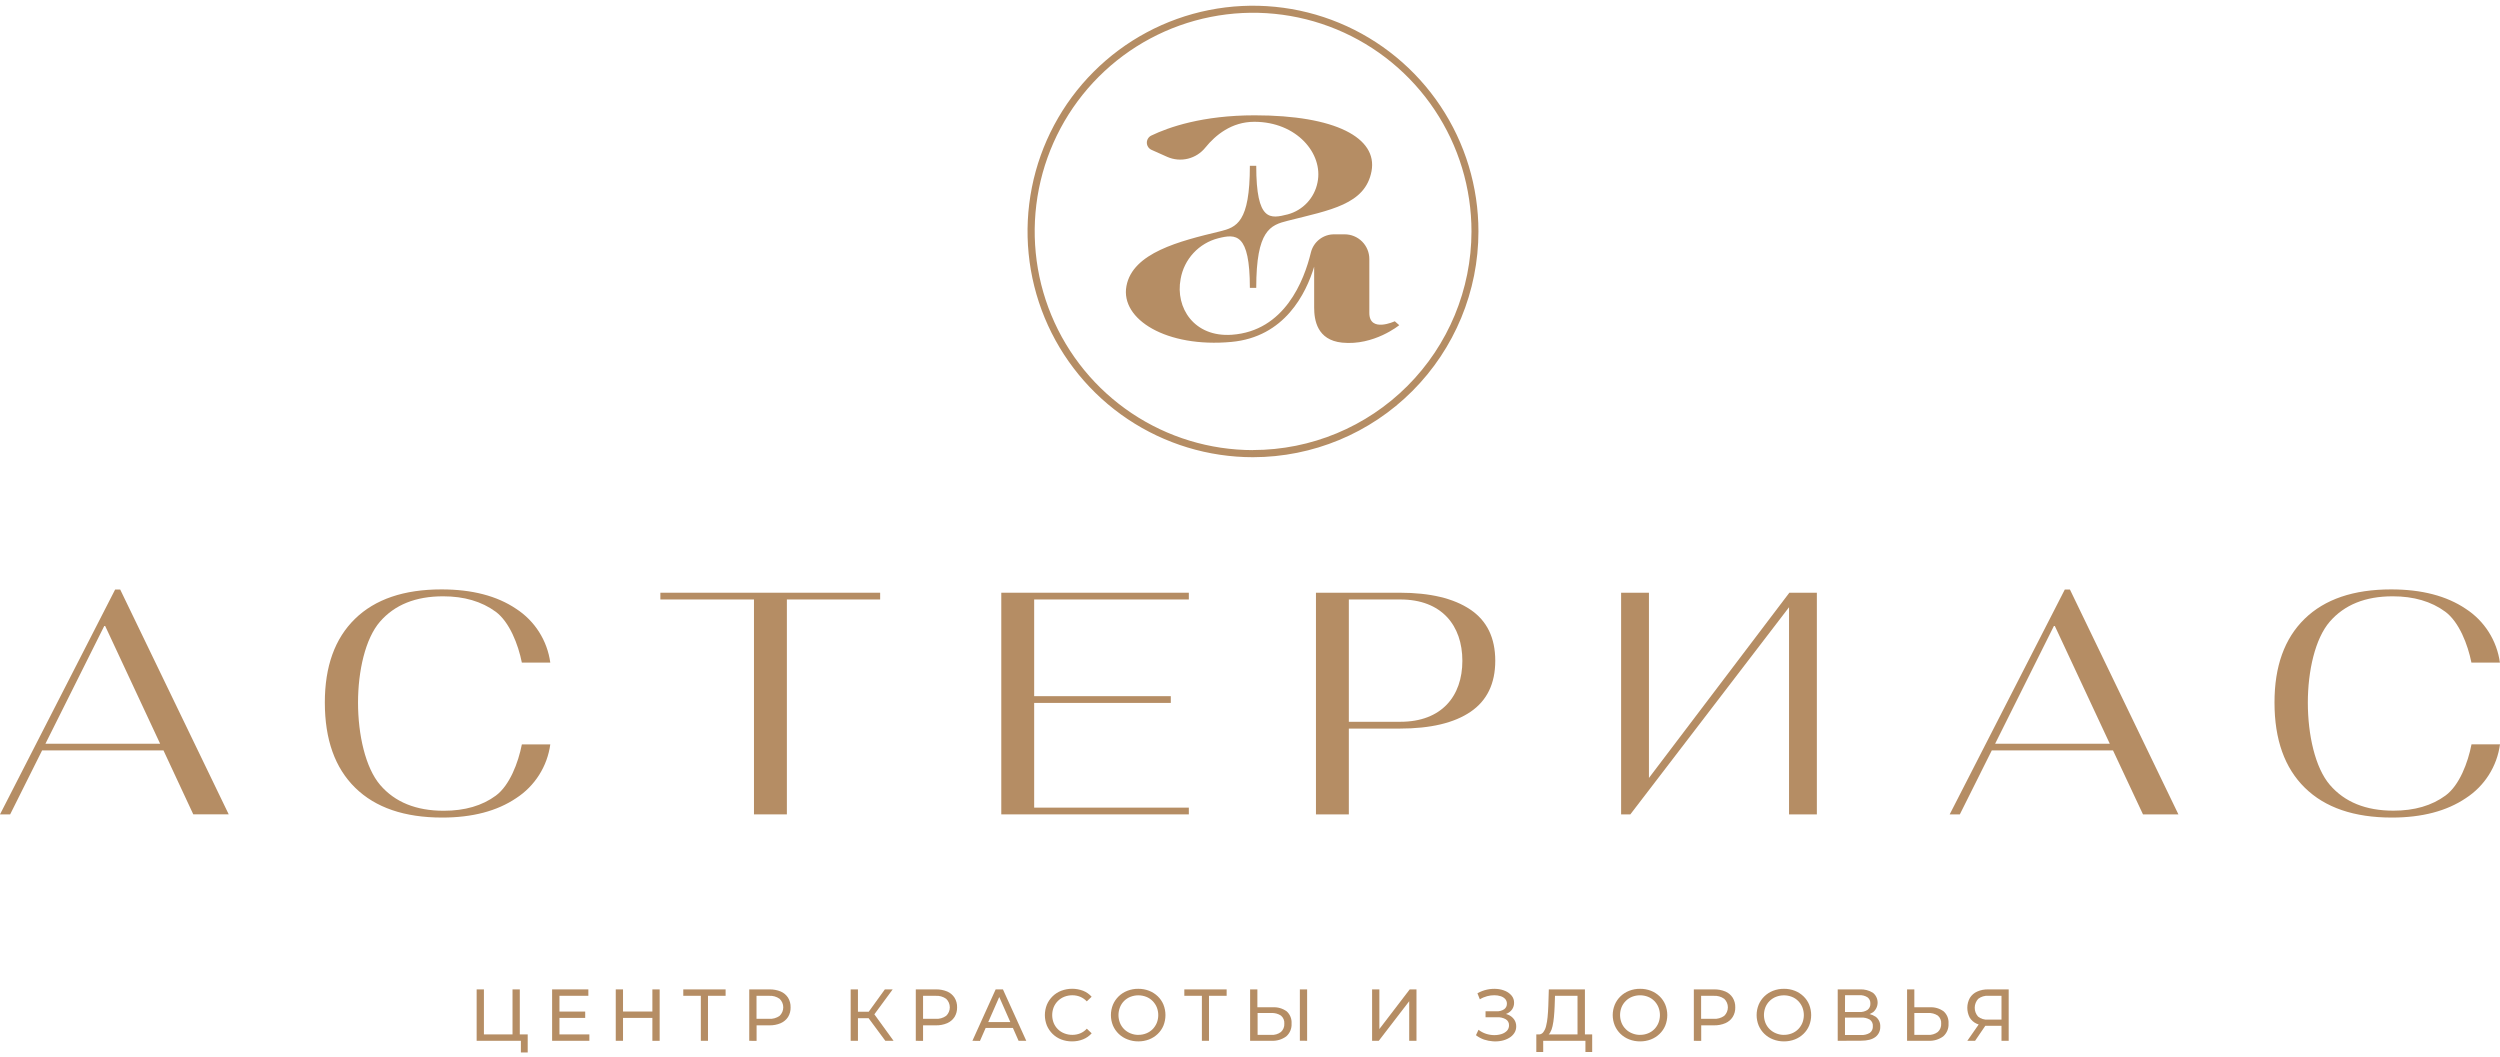 <?xml version="1.0" encoding="UTF-8"?> <svg xmlns="http://www.w3.org/2000/svg" width="246" height="104" viewBox="0 0 246 104" fill="none"> <g clip-path="url(#clip0_15_1595)"> <path d="M145.479 22.776C145.479 18.383 144.178 14.088 141.74 10.435C139.303 6.783 135.838 3.936 131.784 2.254C127.731 0.573 123.27 0.133 118.967 0.99C114.663 1.847 110.711 3.963 107.608 7.069C104.505 10.176 102.393 14.134 101.537 18.443C100.681 22.752 101.12 27.218 102.799 31.277C104.478 35.335 107.322 38.805 110.97 41.245C114.618 43.686 118.907 44.989 123.295 44.989C129.177 44.984 134.817 42.643 138.976 38.478C143.136 34.313 145.475 28.666 145.479 22.776ZM123.295 44.291C119.045 44.289 114.891 43.026 111.358 40.66C107.825 38.295 105.072 34.933 103.447 31.001C101.822 27.069 101.398 22.743 102.228 18.569C103.059 14.396 105.107 10.562 108.113 7.554C111.119 4.546 114.948 2.498 119.117 1.669C123.285 0.839 127.606 1.266 131.532 2.896C135.458 4.525 138.814 7.283 141.174 10.822C143.535 14.361 144.795 18.521 144.794 22.776C144.786 28.48 142.519 33.947 138.49 37.979C134.462 42.011 129 44.279 123.304 44.284L123.295 44.291Z" fill="#B58D64"></path> <path d="M134.742 30.789V25.487C134.742 25.168 134.68 24.852 134.557 24.557C134.435 24.262 134.256 23.994 134.031 23.768C133.805 23.543 133.538 23.364 133.243 23.242C132.949 23.12 132.633 23.058 132.314 23.058H131.276C130.75 23.056 130.239 23.232 129.824 23.556C129.41 23.881 129.116 24.335 128.991 24.847C128.328 27.596 126.413 32.581 121.205 32.941C117.508 33.194 115.63 30.288 116.174 27.448C116.34 26.492 116.779 25.605 117.438 24.895C118.096 24.184 118.947 23.679 119.886 23.442C121.599 23.015 122.987 22.902 122.987 28.327H123.614C123.614 22.637 125.005 22.153 126.715 21.723C130.878 20.669 134.349 20.125 134.959 16.841C135.57 13.556 131.393 11.347 123.467 11.347C118.321 11.347 114.991 12.518 113.288 13.339C113.155 13.403 113.043 13.504 112.965 13.629C112.888 13.755 112.847 13.9 112.849 14.047C112.851 14.195 112.896 14.339 112.977 14.463C113.058 14.586 113.172 14.683 113.307 14.744L114.862 15.439C115.502 15.72 116.217 15.781 116.896 15.614C117.574 15.446 118.179 15.059 118.615 14.512C119.605 13.294 121.188 11.985 123.424 11.985C127.596 11.985 130.227 15.118 129.645 17.942C129.501 18.689 129.15 19.381 128.632 19.939C128.114 20.496 127.45 20.897 126.715 21.095C125.003 21.522 123.614 21.852 123.614 16.318H122.987C122.987 21.885 121.685 22.363 120.048 22.766C116.077 23.722 111.446 24.868 110.841 28.152C110.235 31.436 114.8 34.231 121.157 33.646C126.424 33.168 128.519 28.869 129.313 26.242V30.259C129.313 31.482 129.595 33.462 132.061 33.715C135.196 34.035 137.686 31.998 137.686 31.998L137.247 31.613C137.247 31.613 134.742 32.779 134.742 30.789Z" fill="#B58D64"></path> <path d="M11.328 58.013L0 80.135H0.999L4.143 73.839H16.085L19.017 80.128H22.504L11.829 58.013H11.328ZM4.47 73.185L10.305 61.503L15.758 73.185H4.47Z" fill="#B58D64"></path> <path d="M43.6 58.677C45.668 58.677 47.39 59.181 48.767 60.187C50.136 61.195 50.998 63.426 51.351 65.203H54.149C54.003 64.129 53.627 63.101 53.047 62.187C52.467 61.273 51.696 60.495 50.788 59.907C48.898 58.633 46.45 57.997 43.443 57.997C39.75 57.997 36.913 58.962 34.932 60.894C32.95 62.825 31.961 65.573 31.964 69.136C31.964 72.772 32.961 75.565 34.953 77.517C36.946 79.47 39.798 80.447 43.51 80.448C46.477 80.448 48.905 79.811 50.792 78.537C51.699 77.95 52.468 77.173 53.047 76.26C53.627 75.348 54.002 74.321 54.149 73.249H51.351C50.998 75.057 50.146 77.286 48.798 78.284C47.45 79.282 45.738 79.779 43.665 79.779C40.945 79.779 38.86 78.933 37.408 77.24C35.958 75.547 35.23 72.294 35.23 69.136C35.23 66.031 35.946 62.831 37.394 61.169C38.842 59.506 40.905 58.677 43.6 58.677Z" fill="#B58D64"></path> <path d="M64.981 58.988H74.191V80.135H77.428V58.988H86.607V58.324H64.981V58.988Z" fill="#B58D64"></path> <path d="M98.527 80.135H116.981V79.471H101.762V69.167H115.206V68.503H101.762V58.988H116.981V58.324H98.527V80.135Z" fill="#B58D64"></path> <path d="M144.675 59.977C143.035 58.875 140.722 58.324 137.736 58.324H129.49V80.135H132.726V71.692H137.736C140.765 71.692 143.089 71.141 144.706 70.039C146.323 68.937 147.133 67.265 147.134 65.023C147.134 62.759 146.315 61.077 144.675 59.977ZM137.798 71.023H132.726V58.988H137.798C141.865 58.988 143.897 61.555 143.897 65.023C143.897 68.491 141.865 71.023 137.798 71.023Z" fill="#B58D64"></path> <path d="M162.256 76.55V58.324H159.517V80.135H160.426L176.041 59.752V80.135H178.779V58.324H176.072L162.256 76.55Z" fill="#B58D64"></path> <path d="M203.175 58.013L191.849 80.135H192.848L195.992 73.839H207.919L210.87 80.135H214.355L203.683 58.013H203.175ZM196.319 73.185L202.151 61.503L207.604 73.185H196.319Z" fill="#B58D64"></path> <path d="M235.44 58.677C237.515 58.677 239.237 59.181 240.607 60.187C241.976 61.195 242.837 63.426 243.188 65.203H245.991C245.845 64.129 245.469 63.101 244.889 62.187C244.309 61.273 243.538 60.495 242.63 59.907C240.74 58.633 238.292 57.997 235.285 57.997C231.592 57.997 228.755 58.962 226.774 60.894C224.792 62.825 223.805 65.573 223.811 69.136C223.811 72.772 224.807 75.565 226.798 77.517C228.789 79.47 231.642 80.447 235.356 80.448C238.324 80.448 240.751 79.811 242.639 78.537C243.548 77.949 244.319 77.171 244.899 76.257C245.479 75.342 245.855 74.313 246 73.24H243.197C242.847 75.048 242.005 77.276 240.647 78.275C239.29 79.273 237.587 79.77 235.511 79.77C232.794 79.77 230.709 78.924 229.257 77.231C227.807 75.547 227.091 72.294 227.091 69.136C227.091 66.031 227.807 62.831 229.252 61.169C230.698 59.506 232.752 58.677 235.44 58.677Z" fill="#B58D64"></path> <path d="M46.902 102.414V97.356H47.618V101.786H50.432V97.356H51.148V102.414H46.902ZM51.255 103.563V102.226L51.427 102.414H50.432V101.786H51.926V103.563H51.255Z" fill="#B58D64"></path> <path d="M55.05 101.786H57.994V102.414H54.328V97.356H57.894V97.986H55.05V101.786ZM54.986 99.538H57.584V100.162H54.986V99.538Z" fill="#B58D64"></path> <path d="M61.305 102.414H60.59V97.356H61.305V102.414ZM64.258 100.162H61.219V99.534H64.258V100.162ZM64.194 97.358H64.91V102.417H64.194V97.358Z" fill="#B58D64"></path> <path d="M68.962 102.414V97.797L69.143 97.986H67.235V97.356H71.4V97.986H69.492L69.666 97.797V102.414H68.962Z" fill="#B58D64"></path> <path d="M73.726 102.415V97.356H75.696C76.084 97.346 76.47 97.418 76.829 97.566C77.122 97.693 77.371 97.904 77.545 98.173C77.719 98.46 77.806 98.792 77.795 99.128C77.805 99.46 77.718 99.788 77.545 100.072C77.37 100.339 77.122 100.55 76.829 100.678C76.471 100.831 76.085 100.904 75.696 100.893H74.124L74.448 100.552V102.424L73.726 102.415ZM74.441 100.616L74.117 100.253H75.667C76.041 100.28 76.412 100.175 76.717 99.957C76.829 99.849 76.919 99.719 76.98 99.575C77.041 99.432 77.073 99.277 77.073 99.121C77.073 98.965 77.041 98.81 76.98 98.666C76.919 98.523 76.829 98.393 76.717 98.285C76.412 98.067 76.041 97.962 75.667 97.989H74.117L74.441 97.626V100.616Z" fill="#B58D64"></path> <path d="M83.706 102.414V97.356H84.422V102.414H83.706ZM84.198 100.188V99.553H85.837V100.188H84.198ZM85.922 99.964L85.259 99.863L87.07 97.356H87.84L85.922 99.964ZM87.115 102.414L85.273 99.923L85.858 99.562L87.928 102.417L87.115 102.414Z" fill="#B58D64"></path> <path d="M90.114 102.415V97.356H92.077C92.465 97.346 92.851 97.418 93.21 97.566C93.503 97.693 93.752 97.904 93.926 98.173C94.101 98.46 94.188 98.792 94.178 99.128C94.187 99.46 94.099 99.788 93.926 100.072C93.751 100.339 93.503 100.55 93.21 100.678C92.852 100.831 92.466 100.904 92.077 100.893H90.505L90.829 100.552V102.424L90.114 102.415ZM90.829 100.616L90.505 100.253H92.055C92.429 100.28 92.801 100.176 93.105 99.957C93.218 99.849 93.307 99.719 93.368 99.575C93.43 99.432 93.461 99.277 93.461 99.121C93.461 98.965 93.43 98.81 93.368 98.666C93.307 98.523 93.218 98.393 93.105 98.285C92.801 98.066 92.429 97.962 92.055 97.989H90.505L90.829 97.626V100.616Z" fill="#B58D64"></path> <path d="M95.686 102.414L97.973 97.356H98.689L100.984 102.414H100.228L98.181 97.773H98.472L96.428 102.426L95.686 102.414ZM96.659 101.151L96.855 100.573H99.71L99.92 101.151H96.659Z" fill="#B58D64"></path> <path d="M105.485 102.472C105.122 102.476 104.761 102.411 104.421 102.281C104.106 102.16 103.819 101.975 103.577 101.739C103.339 101.505 103.148 101.227 103.016 100.92C102.749 100.257 102.749 99.516 103.016 98.854C103.148 98.543 103.341 98.262 103.584 98.028C103.826 97.793 104.114 97.611 104.429 97.49C105.12 97.229 105.883 97.229 106.575 97.49C106.898 97.618 107.187 97.82 107.417 98.08L106.94 98.534C106.758 98.34 106.537 98.186 106.292 98.082C106.046 97.983 105.783 97.933 105.519 97.934C105.249 97.933 104.981 97.982 104.729 98.08C104.494 98.174 104.28 98.313 104.099 98.491C103.921 98.667 103.78 98.877 103.684 99.109C103.487 99.608 103.487 100.163 103.684 100.662C103.779 100.895 103.921 101.106 104.101 101.282C104.281 101.458 104.496 101.595 104.731 101.684C104.983 101.783 105.251 101.833 105.521 101.83C105.786 101.831 106.048 101.781 106.294 101.682C106.542 101.579 106.763 101.423 106.943 101.223L107.42 101.677C107.189 101.938 106.901 102.14 106.578 102.269C106.231 102.409 105.859 102.478 105.485 102.472Z" fill="#B58D64"></path> <path d="M112.016 102.472C111.65 102.476 111.287 102.409 110.945 102.276C110.627 102.157 110.336 101.975 110.09 101.741C109.844 101.507 109.648 101.225 109.514 100.912C109.247 100.255 109.247 99.518 109.514 98.861C109.645 98.552 109.837 98.273 110.077 98.039C110.322 97.802 110.611 97.617 110.929 97.494C111.271 97.361 111.637 97.294 112.004 97.299C112.368 97.295 112.729 97.36 113.068 97.49C113.385 97.613 113.674 97.797 113.92 98.032C114.163 98.263 114.354 98.543 114.483 98.853C114.747 99.517 114.747 100.256 114.483 100.919C114.354 101.228 114.162 101.507 113.92 101.739C113.675 101.974 113.385 102.159 113.068 102.281C112.733 102.409 112.376 102.474 112.016 102.472ZM112.016 101.829C112.282 101.832 112.545 101.783 112.792 101.684C113.024 101.592 113.235 101.454 113.412 101.278C113.588 101.1 113.728 100.89 113.825 100.659C114.022 100.162 114.022 99.608 113.825 99.111C113.729 98.881 113.588 98.672 113.412 98.495C113.236 98.317 113.024 98.178 112.792 98.087C112.291 97.891 111.735 97.891 111.234 98.087C111 98.179 110.788 98.318 110.609 98.495C110.435 98.671 110.298 98.881 110.206 99.111C110.009 99.608 110.009 100.162 110.206 100.659C110.301 100.891 110.442 101.102 110.621 101.278C110.801 101.453 111.013 101.591 111.246 101.684C111.491 101.783 111.752 101.835 112.016 101.834V101.829Z" fill="#B58D64"></path> <path d="M118.266 102.414V97.797L118.445 97.986H116.537V97.356H120.702V97.986H118.793L118.965 97.797V102.414H118.266Z" fill="#B58D64"></path> <path d="M125.234 99.118C125.727 99.086 126.214 99.228 126.613 99.519C126.778 99.669 126.907 99.854 126.989 100.061C127.072 100.268 127.106 100.491 127.09 100.714C127.106 100.951 127.067 101.189 126.976 101.409C126.885 101.629 126.744 101.825 126.565 101.982C126.141 102.292 125.622 102.444 125.098 102.412H123.011V97.356H123.727V99.118H125.234ZM125.086 101.834C125.428 101.856 125.766 101.756 126.04 101.552C126.156 101.448 126.246 101.319 126.304 101.175C126.363 101.031 126.387 100.876 126.377 100.721C126.389 100.572 126.365 100.423 126.307 100.286C126.25 100.149 126.16 100.028 126.045 99.933C125.762 99.749 125.428 99.66 125.091 99.679H123.748V101.829L125.086 101.834ZM127.906 102.405V97.356H128.621V102.414L127.906 102.405Z" fill="#B58D64"></path> <path d="M135.014 102.414V97.356H135.73V101.258L138.716 97.356H139.382V102.414H138.666V98.519L135.672 102.414H135.014Z" fill="#B58D64"></path> <path d="M145.233 101.865L145.486 101.33C145.705 101.503 145.953 101.635 146.218 101.722C146.476 101.807 146.744 101.852 147.015 101.856C147.263 101.86 147.51 101.825 147.747 101.751C147.951 101.689 148.137 101.578 148.286 101.426C148.42 101.28 148.492 101.088 148.487 100.891C148.493 100.773 148.467 100.656 148.412 100.552C148.357 100.448 148.275 100.36 148.174 100.299C147.91 100.149 147.607 100.078 147.304 100.096H146.178V99.51H147.254C147.519 99.526 147.783 99.456 148.007 99.312C148.095 99.25 148.166 99.166 148.213 99.07C148.261 98.973 148.283 98.866 148.279 98.758C148.283 98.593 148.225 98.432 148.117 98.307C147.997 98.177 147.845 98.082 147.676 98.029C147.473 97.963 147.261 97.93 147.048 97.932C146.807 97.931 146.566 97.962 146.333 98.025C146.08 98.091 145.839 98.194 145.617 98.333L145.379 97.74C145.676 97.57 145.998 97.447 146.333 97.375C146.652 97.307 146.979 97.285 147.304 97.311C147.597 97.332 147.885 97.405 148.153 97.525C148.388 97.631 148.595 97.79 148.759 97.989C148.911 98.184 148.991 98.425 148.985 98.672C148.989 98.899 148.925 99.123 148.799 99.312C148.669 99.5 148.489 99.647 148.279 99.737C148.035 99.84 147.772 99.89 147.506 99.885L147.535 99.689C147.836 99.683 148.135 99.739 148.413 99.854C148.644 99.95 148.844 100.109 148.99 100.313C149.128 100.514 149.2 100.754 149.195 100.998C149.2 101.231 149.134 101.459 149.007 101.653C148.877 101.85 148.703 102.013 148.499 102.13C148.273 102.264 148.026 102.358 147.769 102.41C147.488 102.468 147.201 102.487 146.915 102.467C146.614 102.448 146.316 102.39 146.03 102.295C145.744 102.194 145.475 102.049 145.233 101.865Z" fill="#B58D64"></path> <path d="M151.173 103.52V101.786H156.671V103.52H156.006V102.414H151.851V103.52H151.173ZM155.228 102.075V97.986H153.012L152.976 99.046C152.962 99.402 152.938 99.746 152.907 100.074C152.882 100.371 152.837 100.666 152.774 100.957C152.73 101.185 152.65 101.403 152.535 101.605C152.494 101.681 152.438 101.747 152.371 101.801C152.303 101.854 152.225 101.893 152.142 101.915L151.362 101.786C151.451 101.797 151.541 101.785 151.624 101.751C151.708 101.718 151.781 101.664 151.839 101.595C151.976 101.418 152.075 101.214 152.127 100.995C152.203 100.698 152.254 100.396 152.282 100.09C152.316 99.746 152.34 99.374 152.354 98.982L152.404 97.356H155.956V102.073L155.228 102.075Z" fill="#B58D64"></path> <path d="M161.385 102.472C161.018 102.476 160.653 102.41 160.311 102.276C159.993 102.154 159.703 101.969 159.457 101.732C159.217 101.499 159.025 101.22 158.894 100.912C158.624 100.255 158.624 99.518 158.894 98.861C159.025 98.552 159.216 98.272 159.457 98.039C159.702 97.802 159.992 97.617 160.309 97.494C160.652 97.361 161.017 97.294 161.385 97.299C161.748 97.295 162.109 97.36 162.449 97.49C162.765 97.613 163.054 97.797 163.3 98.032C163.542 98.264 163.734 98.544 163.863 98.853C164.127 99.517 164.127 100.256 163.863 100.919C163.733 101.228 163.542 101.507 163.3 101.739C163.055 101.974 162.766 102.159 162.449 102.281C162.109 102.411 161.748 102.475 161.385 102.472ZM161.385 101.829C161.65 101.832 161.914 101.783 162.16 101.684C162.392 101.592 162.603 101.454 162.78 101.278C162.956 101.1 163.095 100.89 163.19 100.659C163.388 100.162 163.388 99.608 163.19 99.111C163.096 98.879 162.956 98.668 162.78 98.49C162.604 98.313 162.392 98.174 162.16 98.082C161.658 97.888 161.102 97.888 160.6 98.082C160.368 98.175 160.156 98.314 159.978 98.49C159.8 98.666 159.658 98.875 159.562 99.107C159.365 99.604 159.365 100.157 159.562 100.654C159.658 100.886 159.799 101.096 159.977 101.272C160.155 101.449 160.367 101.587 160.6 101.679C160.849 101.782 161.115 101.835 161.385 101.834V101.829Z" fill="#B58D64"></path> <path d="M166.673 102.415V97.356H168.648C169.037 97.346 169.423 97.418 169.782 97.566C170.075 97.692 170.324 97.903 170.497 98.173C170.673 98.46 170.761 98.792 170.75 99.128C170.76 99.461 170.672 99.789 170.497 100.072C170.324 100.34 170.075 100.551 169.782 100.678C169.424 100.83 169.037 100.904 168.648 100.893H167.074L167.399 100.552V102.424L166.673 102.415ZM167.389 100.616L167.065 100.253H168.617C168.991 100.28 169.362 100.175 169.667 99.957C169.78 99.849 169.869 99.719 169.93 99.575C169.992 99.432 170.023 99.277 170.023 99.121C170.023 98.965 169.992 98.81 169.93 98.666C169.869 98.523 169.78 98.393 169.667 98.285C169.362 98.067 168.991 97.962 168.617 97.989H167.065L167.389 97.626V100.616Z" fill="#B58D64"></path> <path d="M175.542 102.472C175.176 102.476 174.812 102.409 174.471 102.276C174.155 102.156 173.867 101.973 173.623 101.739C173.379 101.505 173.185 101.224 173.052 100.912C172.785 100.255 172.785 99.518 173.052 98.861C173.183 98.552 173.374 98.273 173.615 98.039C173.86 97.802 174.149 97.617 174.466 97.494C174.809 97.361 175.174 97.294 175.542 97.299C175.906 97.295 176.267 97.36 176.606 97.49C176.923 97.613 177.212 97.797 177.458 98.032C177.7 98.263 177.892 98.543 178.021 98.853C178.285 99.517 178.285 100.256 178.021 100.919C177.892 101.228 177.7 101.507 177.458 101.739C177.213 101.974 176.923 102.159 176.606 102.281C176.267 102.411 175.906 102.475 175.542 102.472ZM175.542 101.829C175.808 101.832 176.071 101.783 176.318 101.684C176.55 101.592 176.761 101.454 176.938 101.278C177.114 101.1 177.254 100.89 177.35 100.659C177.548 100.162 177.548 99.608 177.35 99.111C177.254 98.881 177.114 98.672 176.938 98.495C176.762 98.317 176.55 98.178 176.318 98.087C175.817 97.891 175.261 97.891 174.76 98.087C174.527 98.178 174.314 98.315 174.135 98.49C173.956 98.665 173.815 98.875 173.72 99.107C173.523 99.604 173.523 100.157 173.72 100.654C173.815 100.886 173.956 101.097 174.135 101.273C174.315 101.448 174.527 101.586 174.76 101.679C175.008 101.782 175.274 101.835 175.542 101.834V101.829Z" fill="#B58D64"></path> <path d="M180.831 102.415V97.356H183.004C183.458 97.331 183.908 97.447 184.294 97.688C184.437 97.802 184.553 97.946 184.633 98.111C184.713 98.275 184.756 98.455 184.758 98.638C184.76 98.821 184.722 99.002 184.645 99.168C184.569 99.335 184.456 99.481 184.316 99.599C183.969 99.831 183.557 99.946 183.14 99.926L183.271 99.711C183.727 99.681 184.181 99.799 184.566 100.045C184.716 100.159 184.835 100.308 184.914 100.478C184.992 100.649 185.028 100.837 185.017 101.025C185.025 101.22 184.986 101.414 184.903 101.591C184.82 101.768 184.695 101.922 184.54 102.04C184.222 102.283 183.753 102.405 183.135 102.405L180.831 102.415ZM181.546 99.582H182.961C183.244 99.601 183.526 99.527 183.765 99.372C183.858 99.3 183.932 99.207 183.981 99.1C184.029 98.993 184.051 98.875 184.044 98.758C184.052 98.639 184.031 98.52 183.983 98.412C183.934 98.304 183.859 98.209 183.765 98.137C183.526 97.983 183.244 97.909 182.961 97.927H181.553L181.546 99.582ZM181.546 101.844H183.125C183.43 101.864 183.735 101.79 183.996 101.631C184.095 101.555 184.173 101.455 184.224 101.341C184.275 101.227 184.296 101.101 184.287 100.977C184.298 100.854 184.277 100.73 184.226 100.617C184.175 100.505 184.096 100.407 183.996 100.334C183.733 100.181 183.429 100.11 183.125 100.131H181.546V101.844Z" fill="#B58D64"></path> <path d="M189.879 99.118C190.371 99.086 190.859 99.228 191.257 99.519C191.422 99.669 191.551 99.854 191.634 100.061C191.716 100.268 191.751 100.491 191.735 100.714C191.75 100.951 191.711 101.189 191.62 101.409C191.529 101.629 191.389 101.825 191.21 101.982C190.786 102.292 190.267 102.444 189.743 102.412H187.656V97.356H188.371V99.118H189.879ZM189.721 101.834C190.063 101.855 190.4 101.755 190.675 101.552C190.791 101.448 190.881 101.319 190.939 101.175C190.998 101.031 191.022 100.876 191.012 100.721C191.024 100.572 191 100.423 190.942 100.286C190.885 100.149 190.795 100.028 190.68 99.933C190.393 99.746 190.053 99.657 189.712 99.679H188.371V101.829L189.721 101.834Z" fill="#B58D64"></path> <path d="M196.947 102.415V100.767L197.133 100.941H195.553C195.19 100.951 194.829 100.879 194.497 100.731C194.214 100.603 193.977 100.393 193.817 100.127C193.66 99.828 193.58 99.495 193.583 99.157C193.586 98.819 193.673 98.488 193.836 98.192C194.006 97.917 194.256 97.701 194.552 97.571C194.89 97.421 195.257 97.348 195.627 97.356H197.655V102.415H196.947ZM193.583 102.415L194.831 100.623H195.568L194.349 102.415H193.583ZM196.947 100.535V97.774L197.133 97.984H195.654C195.297 97.96 194.943 98.066 194.659 98.283C194.44 98.519 194.316 98.829 194.313 99.152C194.309 99.475 194.426 99.787 194.64 100.029C194.914 100.249 195.261 100.357 195.611 100.332H197.133L196.947 100.535Z" fill="#B58D64"></path> </g> <defs> <clipPath id="clip0_15_1595"> <rect width="246" height="103" fill="white" transform="translate(0 0.563)"></rect> </clipPath> </defs> </svg> 
